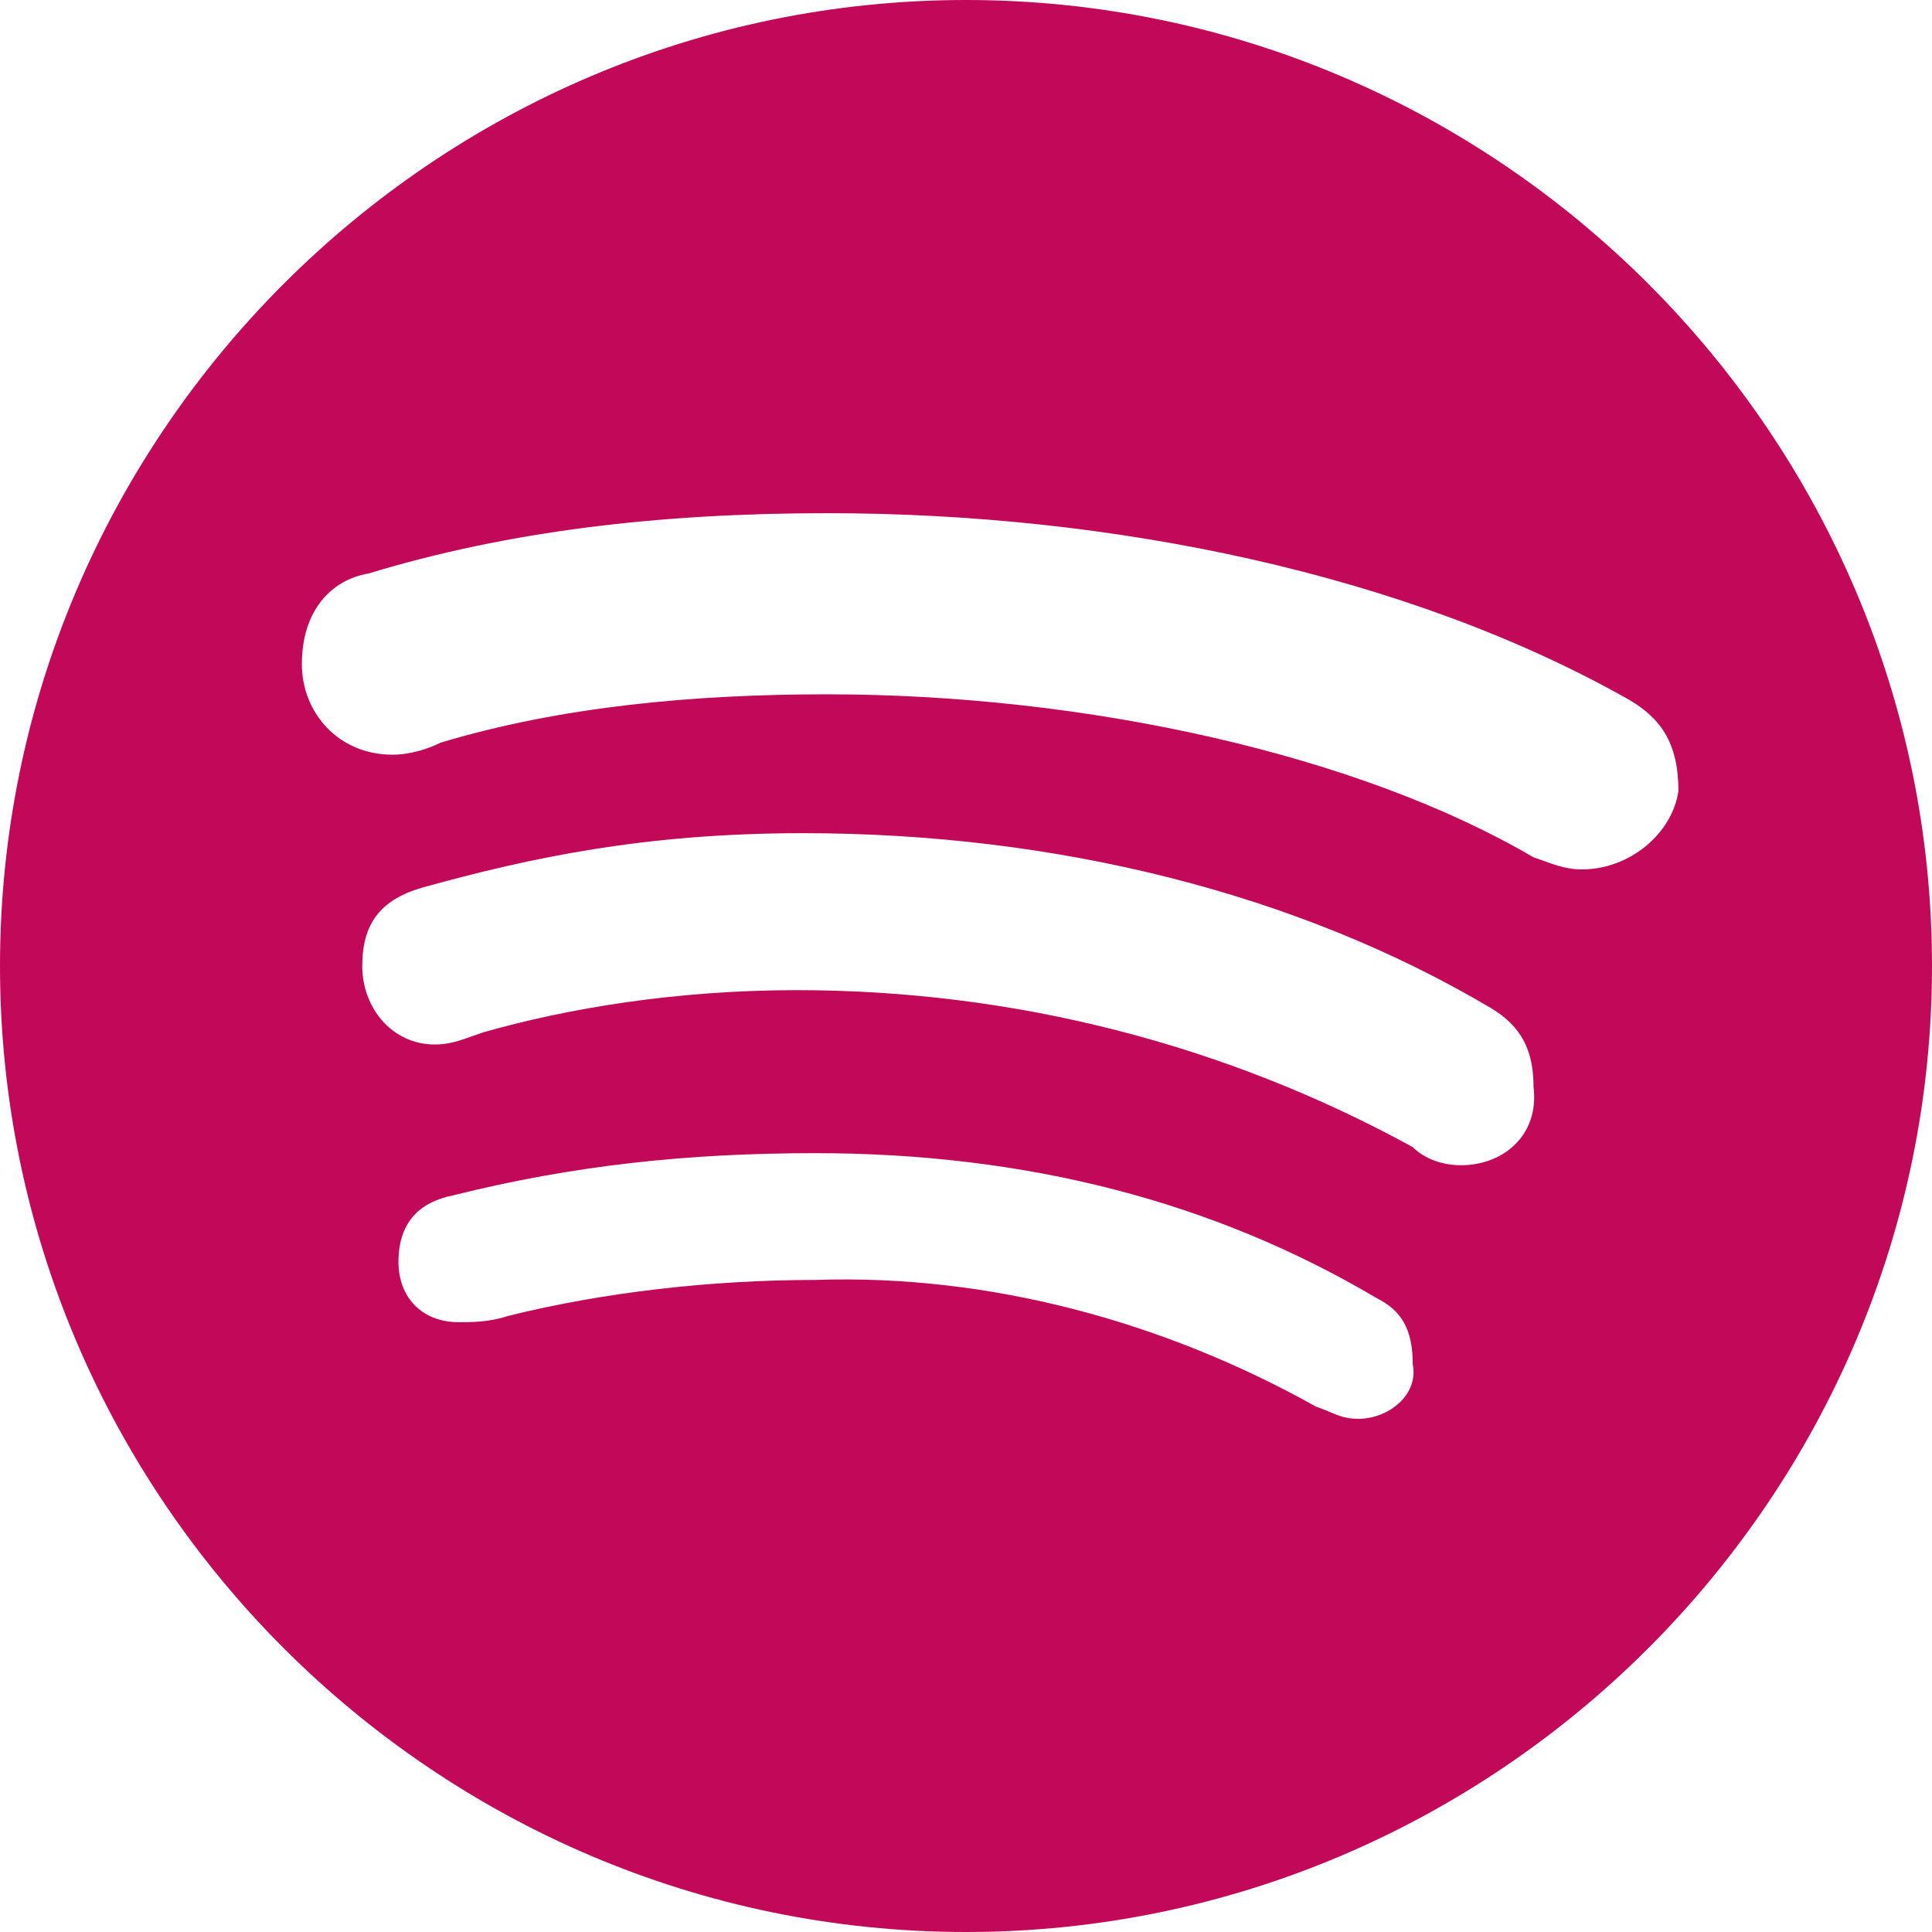 <svg xmlns="http://www.w3.org/2000/svg" viewBox="0 0 32 32" style="enable-background:new 0 0 32 32" xml:space="preserve"><path d="M16 0C7.2 0 0 7.2 0 16s7.2 16 16 16 16-7.2 16-16S24.8 0 16 0zm6.5 23.5c-.3 0-.4-.1-.7-.2-2.5-1.4-5.4-2.2-8.3-2.1-1.7 0-3.5.2-5.1.6-.3.1-.6.1-.8.1-.6 0-1-.4-1-1 0-.7.4-1 .9-1.1 2-.5 3.9-.7 6-.7 3.5 0 6.6.8 9.3 2.4.4.2.6.5.6 1.1.1.5-.4.9-.9.9zm1.7-4.2c-.3 0-.6-.1-.8-.3-3.1-1.7-6.6-2.6-10.2-2.6-2 0-3.8.3-5.2.7-.3.1-.5.2-.8.2-.7 0-1.2-.6-1.2-1.3 0-.7.3-1.1 1-1.3 1.8-.5 3.7-.9 6.3-.9 4.2 0 8.2 1 11.4 2.9.5.3.7.7.7 1.3.1.8-.5 1.3-1.2 1.3zm2-4.9c-.3 0-.5-.1-.8-.2-2.9-1.7-7.4-2.7-11.7-2.7-2.2 0-4.4.2-6.4.8-.2.1-.5.2-.8.2-.9 0-1.5-.7-1.5-1.5 0-.9.5-1.4 1.1-1.5 2.3-.7 4.8-1 7.6-1 4.7 0 9.6 1 13.3 3.1.5.3.8.7.8 1.5-.1.7-.8 1.3-1.6 1.3z" style="fill:#c20858"/></svg>